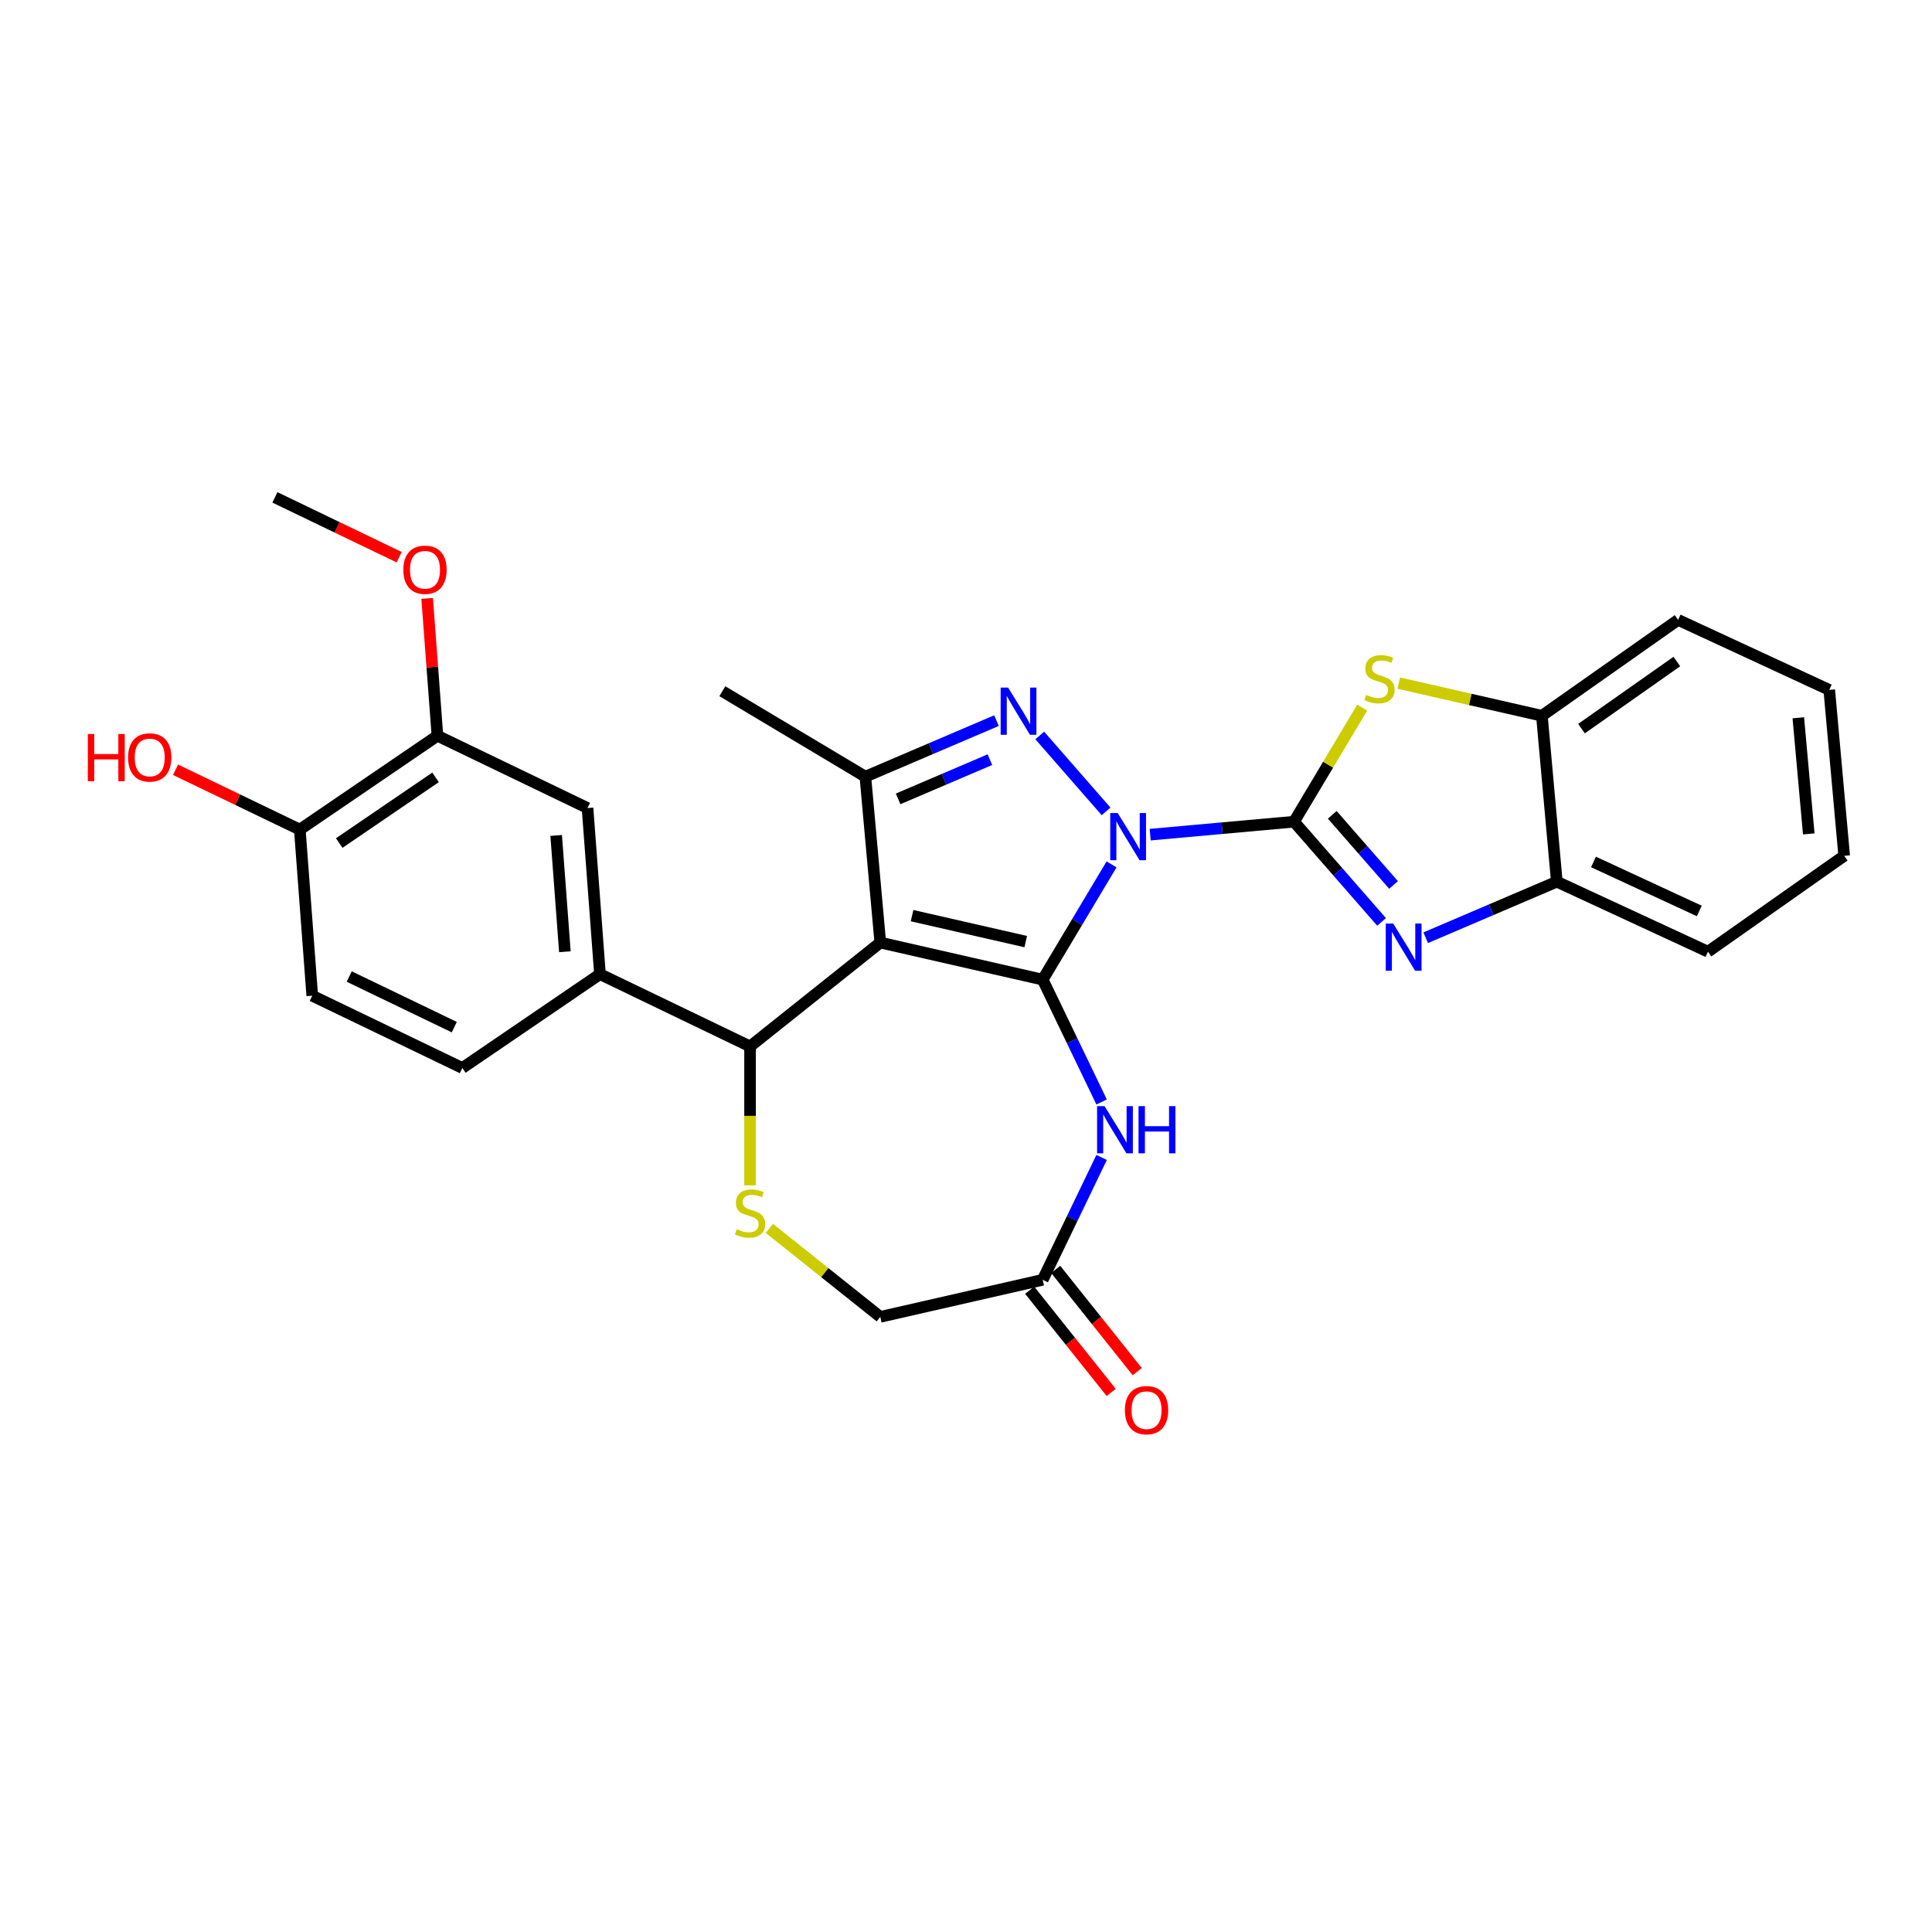<?xml version='1.0' encoding='iso-8859-1'?>
<svg version='1.1' baseProfile='full'
              xmlns='http://www.w3.org/2000/svg'
                      xmlns:rdkit='http://www.rdkit.org/xml'
                      xmlns:xlink='http://www.w3.org/1999/xlink'
                  xml:space='preserve'
width='1000px' height='1000px' viewBox='0 0 1000 1000'>
<!-- END OF HEADER -->
<rect style='opacity:1.0;fill:#FFFFFF;stroke:none' width='1000' height='1000' x='0' y='0'> </rect>
<path class='bond-0' d='M 575.338,447.406 L 557.517,477.232' style='fill:none;fill-rule:evenodd;stroke:#0000FF;stroke-width:6px;stroke-linecap:butt;stroke-linejoin:miter;stroke-opacity:1' />
<path class='bond-0' d='M 557.517,477.232 L 539.697,507.058' style='fill:none;fill-rule:evenodd;stroke:#000000;stroke-width:6px;stroke-linecap:butt;stroke-linejoin:miter;stroke-opacity:1' />
<path class='bond-1' d='M 595.336,432.014 L 632.565,428.663' style='fill:none;fill-rule:evenodd;stroke:#0000FF;stroke-width:6px;stroke-linecap:butt;stroke-linejoin:miter;stroke-opacity:1' />
<path class='bond-1' d='M 632.565,428.663 L 669.795,425.312' style='fill:none;fill-rule:evenodd;stroke:#000000;stroke-width:6px;stroke-linecap:butt;stroke-linejoin:miter;stroke-opacity:1' />
<path class='bond-3' d='M 572.504,419.975 L 538.174,380.68' style='fill:none;fill-rule:evenodd;stroke:#0000FF;stroke-width:6px;stroke-linecap:butt;stroke-linejoin:miter;stroke-opacity:1' />
<path class='bond-2' d='M 539.697,507.058 L 455.637,487.872' style='fill:none;fill-rule:evenodd;stroke:#000000;stroke-width:6px;stroke-linecap:butt;stroke-linejoin:miter;stroke-opacity:1' />
<path class='bond-2' d='M 530.925,487.368 L 472.083,473.938' style='fill:none;fill-rule:evenodd;stroke:#000000;stroke-width:6px;stroke-linecap:butt;stroke-linejoin:miter;stroke-opacity:1' />
<path class='bond-6' d='M 539.697,507.058 L 554.943,538.717' style='fill:none;fill-rule:evenodd;stroke:#000000;stroke-width:6px;stroke-linecap:butt;stroke-linejoin:miter;stroke-opacity:1' />
<path class='bond-6' d='M 554.943,538.717 L 570.19,570.377' style='fill:none;fill-rule:evenodd;stroke:#0000FF;stroke-width:6px;stroke-linecap:butt;stroke-linejoin:miter;stroke-opacity:1' />
<path class='bond-4' d='M 669.795,425.312 L 692.451,451.245' style='fill:none;fill-rule:evenodd;stroke:#000000;stroke-width:6px;stroke-linecap:butt;stroke-linejoin:miter;stroke-opacity:1' />
<path class='bond-4' d='M 692.451,451.245 L 715.107,477.177' style='fill:none;fill-rule:evenodd;stroke:#0000FF;stroke-width:6px;stroke-linecap:butt;stroke-linejoin:miter;stroke-opacity:1' />
<path class='bond-4' d='M 689.578,421.746 L 705.437,439.899' style='fill:none;fill-rule:evenodd;stroke:#000000;stroke-width:6px;stroke-linecap:butt;stroke-linejoin:miter;stroke-opacity:1' />
<path class='bond-4' d='M 705.437,439.899 L 721.297,458.052' style='fill:none;fill-rule:evenodd;stroke:#0000FF;stroke-width:6px;stroke-linecap:butt;stroke-linejoin:miter;stroke-opacity:1' />
<path class='bond-7' d='M 669.795,425.312 L 687.43,395.797' style='fill:none;fill-rule:evenodd;stroke:#000000;stroke-width:6px;stroke-linecap:butt;stroke-linejoin:miter;stroke-opacity:1' />
<path class='bond-7' d='M 687.43,395.797 L 705.064,366.281' style='fill:none;fill-rule:evenodd;stroke:#CCCC00;stroke-width:6px;stroke-linecap:butt;stroke-linejoin:miter;stroke-opacity:1' />
<path class='bond-8' d='M 455.637,487.872 L 388.227,541.63' style='fill:none;fill-rule:evenodd;stroke:#000000;stroke-width:6px;stroke-linecap:butt;stroke-linejoin:miter;stroke-opacity:1' />
<path class='bond-29' d='M 455.637,487.872 L 447.908,401.997' style='fill:none;fill-rule:evenodd;stroke:#000000;stroke-width:6px;stroke-linecap:butt;stroke-linejoin:miter;stroke-opacity:1' />
<path class='bond-5' d='M 515.776,372.99 L 481.842,387.494' style='fill:none;fill-rule:evenodd;stroke:#0000FF;stroke-width:6px;stroke-linecap:butt;stroke-linejoin:miter;stroke-opacity:1' />
<path class='bond-5' d='M 481.842,387.494 L 447.908,401.997' style='fill:none;fill-rule:evenodd;stroke:#000000;stroke-width:6px;stroke-linecap:butt;stroke-linejoin:miter;stroke-opacity:1' />
<path class='bond-5' d='M 512.373,393.197 L 488.62,403.35' style='fill:none;fill-rule:evenodd;stroke:#0000FF;stroke-width:6px;stroke-linecap:butt;stroke-linejoin:miter;stroke-opacity:1' />
<path class='bond-5' d='M 488.62,403.35 L 464.866,413.503' style='fill:none;fill-rule:evenodd;stroke:#000000;stroke-width:6px;stroke-linecap:butt;stroke-linejoin:miter;stroke-opacity:1' />
<path class='bond-12' d='M 737.939,485.364 L 771.873,470.86' style='fill:none;fill-rule:evenodd;stroke:#0000FF;stroke-width:6px;stroke-linecap:butt;stroke-linejoin:miter;stroke-opacity:1' />
<path class='bond-12' d='M 771.873,470.86 L 805.806,456.356' style='fill:none;fill-rule:evenodd;stroke:#000000;stroke-width:6px;stroke-linecap:butt;stroke-linejoin:miter;stroke-opacity:1' />
<path class='bond-21' d='M 447.908,401.997 L 373.892,357.774' style='fill:none;fill-rule:evenodd;stroke:#000000;stroke-width:6px;stroke-linecap:butt;stroke-linejoin:miter;stroke-opacity:1' />
<path class='bond-11' d='M 570.19,599.106 L 554.943,630.765' style='fill:none;fill-rule:evenodd;stroke:#0000FF;stroke-width:6px;stroke-linecap:butt;stroke-linejoin:miter;stroke-opacity:1' />
<path class='bond-11' d='M 554.943,630.765 L 539.697,662.424' style='fill:none;fill-rule:evenodd;stroke:#000000;stroke-width:6px;stroke-linecap:butt;stroke-linejoin:miter;stroke-opacity:1' />
<path class='bond-13' d='M 724.002,353.574 L 761.04,362.028' style='fill:none;fill-rule:evenodd;stroke:#CCCC00;stroke-width:6px;stroke-linecap:butt;stroke-linejoin:miter;stroke-opacity:1' />
<path class='bond-13' d='M 761.04,362.028 L 798.078,370.482' style='fill:none;fill-rule:evenodd;stroke:#000000;stroke-width:6px;stroke-linecap:butt;stroke-linejoin:miter;stroke-opacity:1' />
<path class='bond-9' d='M 388.227,541.63 L 388.227,577.576' style='fill:none;fill-rule:evenodd;stroke:#000000;stroke-width:6px;stroke-linecap:butt;stroke-linejoin:miter;stroke-opacity:1' />
<path class='bond-9' d='M 388.227,577.576 L 388.227,613.522' style='fill:none;fill-rule:evenodd;stroke:#CCCC00;stroke-width:6px;stroke-linecap:butt;stroke-linejoin:miter;stroke-opacity:1' />
<path class='bond-10' d='M 388.227,541.63 L 310.544,504.22' style='fill:none;fill-rule:evenodd;stroke:#000000;stroke-width:6px;stroke-linecap:butt;stroke-linejoin:miter;stroke-opacity:1' />
<path class='bond-31' d='M 398.211,635.814 L 426.924,658.712' style='fill:none;fill-rule:evenodd;stroke:#CCCC00;stroke-width:6px;stroke-linecap:butt;stroke-linejoin:miter;stroke-opacity:1' />
<path class='bond-31' d='M 426.924,658.712 L 455.637,681.61' style='fill:none;fill-rule:evenodd;stroke:#000000;stroke-width:6px;stroke-linecap:butt;stroke-linejoin:miter;stroke-opacity:1' />
<path class='bond-14' d='M 310.544,504.22 L 304.1,418.24' style='fill:none;fill-rule:evenodd;stroke:#000000;stroke-width:6px;stroke-linecap:butt;stroke-linejoin:miter;stroke-opacity:1' />
<path class='bond-14' d='M 292.381,492.612 L 287.871,432.425' style='fill:none;fill-rule:evenodd;stroke:#000000;stroke-width:6px;stroke-linecap:butt;stroke-linejoin:miter;stroke-opacity:1' />
<path class='bond-18' d='M 310.544,504.22 L 239.304,552.791' style='fill:none;fill-rule:evenodd;stroke:#000000;stroke-width:6px;stroke-linecap:butt;stroke-linejoin:miter;stroke-opacity:1' />
<path class='bond-17' d='M 539.697,662.424 L 455.637,681.61' style='fill:none;fill-rule:evenodd;stroke:#000000;stroke-width:6px;stroke-linecap:butt;stroke-linejoin:miter;stroke-opacity:1' />
<path class='bond-19' d='M 532.956,667.8 L 554.053,694.254' style='fill:none;fill-rule:evenodd;stroke:#000000;stroke-width:6px;stroke-linecap:butt;stroke-linejoin:miter;stroke-opacity:1' />
<path class='bond-19' d='M 554.053,694.254 L 575.149,720.708' style='fill:none;fill-rule:evenodd;stroke:#FF0000;stroke-width:6px;stroke-linecap:butt;stroke-linejoin:miter;stroke-opacity:1' />
<path class='bond-19' d='M 546.438,657.048 L 567.535,683.502' style='fill:none;fill-rule:evenodd;stroke:#000000;stroke-width:6px;stroke-linecap:butt;stroke-linejoin:miter;stroke-opacity:1' />
<path class='bond-19' d='M 567.535,683.502 L 588.631,709.957' style='fill:none;fill-rule:evenodd;stroke:#FF0000;stroke-width:6px;stroke-linecap:butt;stroke-linejoin:miter;stroke-opacity:1' />
<path class='bond-24' d='M 805.806,456.356 L 884.04,492.6' style='fill:none;fill-rule:evenodd;stroke:#000000;stroke-width:6px;stroke-linecap:butt;stroke-linejoin:miter;stroke-opacity:1' />
<path class='bond-24' d='M 824.79,446.146 L 879.554,471.517' style='fill:none;fill-rule:evenodd;stroke:#000000;stroke-width:6px;stroke-linecap:butt;stroke-linejoin:miter;stroke-opacity:1' />
<path class='bond-30' d='M 805.806,456.356 L 798.078,370.482' style='fill:none;fill-rule:evenodd;stroke:#000000;stroke-width:6px;stroke-linecap:butt;stroke-linejoin:miter;stroke-opacity:1' />
<path class='bond-25' d='M 798.078,370.482 L 868.583,320.851' style='fill:none;fill-rule:evenodd;stroke:#000000;stroke-width:6px;stroke-linecap:butt;stroke-linejoin:miter;stroke-opacity:1' />
<path class='bond-25' d='M 818.579,377.138 L 867.933,342.397' style='fill:none;fill-rule:evenodd;stroke:#000000;stroke-width:6px;stroke-linecap:butt;stroke-linejoin:miter;stroke-opacity:1' />
<path class='bond-15' d='M 304.1,418.24 L 226.417,380.829' style='fill:none;fill-rule:evenodd;stroke:#000000;stroke-width:6px;stroke-linecap:butt;stroke-linejoin:miter;stroke-opacity:1' />
<path class='bond-22' d='M 226.417,380.829 L 223.753,345.28' style='fill:none;fill-rule:evenodd;stroke:#000000;stroke-width:6px;stroke-linecap:butt;stroke-linejoin:miter;stroke-opacity:1' />
<path class='bond-22' d='M 223.753,345.28 L 221.089,309.731' style='fill:none;fill-rule:evenodd;stroke:#FF0000;stroke-width:6px;stroke-linecap:butt;stroke-linejoin:miter;stroke-opacity:1' />
<path class='bond-33' d='M 226.417,380.829 L 155.178,429.4' style='fill:none;fill-rule:evenodd;stroke:#000000;stroke-width:6px;stroke-linecap:butt;stroke-linejoin:miter;stroke-opacity:1' />
<path class='bond-33' d='M 225.445,402.363 L 175.578,436.362' style='fill:none;fill-rule:evenodd;stroke:#000000;stroke-width:6px;stroke-linecap:butt;stroke-linejoin:miter;stroke-opacity:1' />
<path class='bond-16' d='M 155.178,429.4 L 161.621,515.38' style='fill:none;fill-rule:evenodd;stroke:#000000;stroke-width:6px;stroke-linecap:butt;stroke-linejoin:miter;stroke-opacity:1' />
<path class='bond-23' d='M 155.178,429.4 L 123.018,413.913' style='fill:none;fill-rule:evenodd;stroke:#000000;stroke-width:6px;stroke-linecap:butt;stroke-linejoin:miter;stroke-opacity:1' />
<path class='bond-23' d='M 123.018,413.913 L 90.859,398.426' style='fill:none;fill-rule:evenodd;stroke:#FF0000;stroke-width:6px;stroke-linecap:butt;stroke-linejoin:miter;stroke-opacity:1' />
<path class='bond-20' d='M 239.304,552.791 L 161.621,515.38' style='fill:none;fill-rule:evenodd;stroke:#000000;stroke-width:6px;stroke-linecap:butt;stroke-linejoin:miter;stroke-opacity:1' />
<path class='bond-20' d='M 235.133,531.642 L 180.755,505.455' style='fill:none;fill-rule:evenodd;stroke:#000000;stroke-width:6px;stroke-linecap:butt;stroke-linejoin:miter;stroke-opacity:1' />
<path class='bond-26' d='M 206.609,288.413 L 174.45,272.926' style='fill:none;fill-rule:evenodd;stroke:#FF0000;stroke-width:6px;stroke-linecap:butt;stroke-linejoin:miter;stroke-opacity:1' />
<path class='bond-26' d='M 174.45,272.926 L 142.291,257.439' style='fill:none;fill-rule:evenodd;stroke:#000000;stroke-width:6px;stroke-linecap:butt;stroke-linejoin:miter;stroke-opacity:1' />
<path class='bond-27' d='M 884.04,492.6 L 954.545,442.969' style='fill:none;fill-rule:evenodd;stroke:#000000;stroke-width:6px;stroke-linecap:butt;stroke-linejoin:miter;stroke-opacity:1' />
<path class='bond-28' d='M 868.583,320.851 L 946.817,357.095' style='fill:none;fill-rule:evenodd;stroke:#000000;stroke-width:6px;stroke-linecap:butt;stroke-linejoin:miter;stroke-opacity:1' />
<path class='bond-32' d='M 954.545,442.969 L 946.817,357.095' style='fill:none;fill-rule:evenodd;stroke:#000000;stroke-width:6px;stroke-linecap:butt;stroke-linejoin:miter;stroke-opacity:1' />
<path class='bond-32' d='M 936.211,431.634 L 930.801,371.522' style='fill:none;fill-rule:evenodd;stroke:#000000;stroke-width:6px;stroke-linecap:butt;stroke-linejoin:miter;stroke-opacity:1' />
<path  class='atom-0' d='M 578.523 420.832
L 586.524 433.766
Q 587.317 435.042, 588.593 437.352
Q 589.869 439.663, 589.938 439.801
L 589.938 420.832
L 593.18 420.832
L 593.18 445.25
L 589.835 445.25
L 581.247 431.11
Q 580.247 429.454, 579.178 427.558
Q 578.143 425.661, 577.833 425.074
L 577.833 445.25
L 574.66 445.25
L 574.66 420.832
L 578.523 420.832
' fill='#0000FF'/>
<path  class='atom-4' d='M 521.794 355.901
L 529.796 368.834
Q 530.589 370.111, 531.865 372.421
Q 533.141 374.732, 533.21 374.87
L 533.21 355.901
L 536.452 355.901
L 536.452 380.319
L 533.106 380.319
L 524.519 366.179
Q 523.519 364.523, 522.449 362.627
Q 521.415 360.73, 521.104 360.143
L 521.104 380.319
L 517.931 380.319
L 517.931 355.901
L 521.794 355.901
' fill='#0000FF'/>
<path  class='atom-5' d='M 721.126 478.034
L 729.127 490.968
Q 729.92 492.244, 731.196 494.555
Q 732.473 496.865, 732.542 497.003
L 732.542 478.034
L 735.783 478.034
L 735.783 502.452
L 732.438 502.452
L 723.85 488.312
Q 722.85 486.657, 721.781 484.76
Q 720.746 482.863, 720.436 482.277
L 720.436 502.452
L 717.263 502.452
L 717.263 478.034
L 721.126 478.034
' fill='#0000FF'/>
<path  class='atom-7' d='M 571.71 572.532
L 579.711 585.465
Q 580.504 586.741, 581.781 589.052
Q 583.057 591.363, 583.126 591.501
L 583.126 572.532
L 586.368 572.532
L 586.368 596.95
L 583.022 596.95
L 574.434 582.81
Q 573.434 581.154, 572.365 579.257
Q 571.33 577.361, 571.02 576.774
L 571.02 596.95
L 567.847 596.95
L 567.847 572.532
L 571.71 572.532
' fill='#0000FF'/>
<path  class='atom-7' d='M 589.299 572.532
L 592.61 572.532
L 592.61 582.913
L 605.095 582.913
L 605.095 572.532
L 608.406 572.532
L 608.406 596.95
L 605.095 596.95
L 605.095 585.672
L 592.61 585.672
L 592.61 596.95
L 589.299 596.95
L 589.299 572.532
' fill='#0000FF'/>
<path  class='atom-8' d='M 707.12 359.676
Q 707.396 359.78, 708.534 360.263
Q 709.672 360.745, 710.914 361.056
Q 712.19 361.332, 713.431 361.332
Q 715.742 361.332, 717.087 360.228
Q 718.432 359.09, 718.432 357.124
Q 718.432 355.779, 717.742 354.951
Q 717.087 354.124, 716.053 353.675
Q 715.018 353.227, 713.293 352.71
Q 711.121 352.054, 709.81 351.434
Q 708.534 350.813, 707.603 349.502
Q 706.706 348.192, 706.706 345.984
Q 706.706 342.915, 708.775 341.018
Q 710.879 339.121, 715.018 339.121
Q 717.846 339.121, 721.053 340.466
L 720.26 343.122
Q 717.329 341.915, 715.121 341.915
Q 712.742 341.915, 711.431 342.915
Q 710.12 343.881, 710.155 345.57
Q 710.155 346.881, 710.81 347.674
Q 711.5 348.468, 712.466 348.916
Q 713.466 349.364, 715.121 349.882
Q 717.329 350.571, 718.639 351.261
Q 719.95 351.951, 720.881 353.365
Q 721.847 354.744, 721.847 357.124
Q 721.847 360.504, 719.57 362.332
Q 717.329 364.125, 713.569 364.125
Q 711.397 364.125, 709.741 363.643
Q 708.12 363.194, 706.189 362.401
L 707.12 359.676
' fill='#CCCC00'/>
<path  class='atom-10' d='M 381.329 636.233
Q 381.605 636.336, 382.743 636.819
Q 383.881 637.302, 385.123 637.612
Q 386.399 637.888, 387.64 637.888
Q 389.951 637.888, 391.296 636.785
Q 392.641 635.646, 392.641 633.681
Q 392.641 632.335, 391.951 631.508
Q 391.296 630.68, 390.261 630.232
Q 389.227 629.783, 387.502 629.266
Q 385.329 628.611, 384.019 627.99
Q 382.743 627.369, 381.812 626.059
Q 380.915 624.748, 380.915 622.541
Q 380.915 619.471, 382.984 617.574
Q 385.088 615.677, 389.227 615.677
Q 392.055 615.677, 395.262 617.023
L 394.469 619.678
Q 391.537 618.471, 389.33 618.471
Q 386.95 618.471, 385.64 619.471
Q 384.329 620.437, 384.364 622.127
Q 384.364 623.437, 385.019 624.231
Q 385.709 625.024, 386.675 625.472
Q 387.675 625.921, 389.33 626.438
Q 391.537 627.128, 392.848 627.817
Q 394.159 628.507, 395.09 629.921
Q 396.055 631.301, 396.055 633.681
Q 396.055 637.06, 393.779 638.888
Q 391.537 640.682, 387.778 640.682
Q 385.605 640.682, 383.95 640.199
Q 382.329 639.751, 380.398 638.957
L 381.329 636.233
' fill='#CCCC00'/>
<path  class='atom-20' d='M 582.247 729.904
Q 582.247 724.041, 585.144 720.764
Q 588.041 717.488, 593.455 717.488
Q 598.87 717.488, 601.767 720.764
Q 604.664 724.041, 604.664 729.904
Q 604.664 735.836, 601.733 739.216
Q 598.801 742.561, 593.455 742.561
Q 588.075 742.561, 585.144 739.216
Q 582.247 735.87, 582.247 729.904
M 593.455 739.802
Q 597.18 739.802, 599.181 737.319
Q 601.215 734.801, 601.215 729.904
Q 601.215 725.11, 599.181 722.696
Q 597.18 720.247, 593.455 720.247
Q 589.731 720.247, 587.696 722.661
Q 585.696 725.075, 585.696 729.904
Q 585.696 734.836, 587.696 737.319
Q 589.731 739.802, 593.455 739.802
' fill='#FF0000'/>
<path  class='atom-23' d='M 208.765 294.918
Q 208.765 289.055, 211.662 285.778
Q 214.559 282.502, 219.974 282.502
Q 225.389 282.502, 228.286 285.778
Q 231.183 289.055, 231.183 294.918
Q 231.183 300.85, 228.251 304.23
Q 225.32 307.575, 219.974 307.575
Q 214.594 307.575, 211.662 304.23
Q 208.765 300.884, 208.765 294.918
M 219.974 304.816
Q 223.699 304.816, 225.699 302.333
Q 227.734 299.815, 227.734 294.918
Q 227.734 290.124, 225.699 287.71
Q 223.699 285.261, 219.974 285.261
Q 216.249 285.261, 214.214 287.675
Q 212.214 290.089, 212.214 294.918
Q 212.214 299.85, 214.214 302.333
Q 216.249 304.816, 219.974 304.816
' fill='#FF0000'/>
<path  class='atom-24' d='M 45.455 379.919
L 48.766 379.919
L 48.766 390.3
L 61.25 390.3
L 61.25 379.919
L 64.561 379.919
L 64.561 404.337
L 61.25 404.337
L 61.25 393.059
L 48.766 393.059
L 48.766 404.337
L 45.455 404.337
L 45.455 379.919
' fill='#FF0000'/>
<path  class='atom-24' d='M 66.286 392.059
Q 66.286 386.196, 69.183 382.919
Q 72.08 379.643, 77.495 379.643
Q 82.909 379.643, 85.806 382.919
Q 88.703 386.196, 88.703 392.059
Q 88.703 397.991, 85.772 401.371
Q 82.84 404.716, 77.495 404.716
Q 72.114 404.716, 69.183 401.371
Q 66.286 398.025, 66.286 392.059
M 77.495 401.957
Q 81.219 401.957, 83.22 399.474
Q 85.254 396.956, 85.254 392.059
Q 85.254 387.265, 83.22 384.851
Q 81.219 382.402, 77.495 382.402
Q 73.77 382.402, 71.735 384.816
Q 69.735 387.23, 69.735 392.059
Q 69.735 396.991, 71.735 399.474
Q 73.77 401.957, 77.495 401.957
' fill='#FF0000'/>
</svg>
